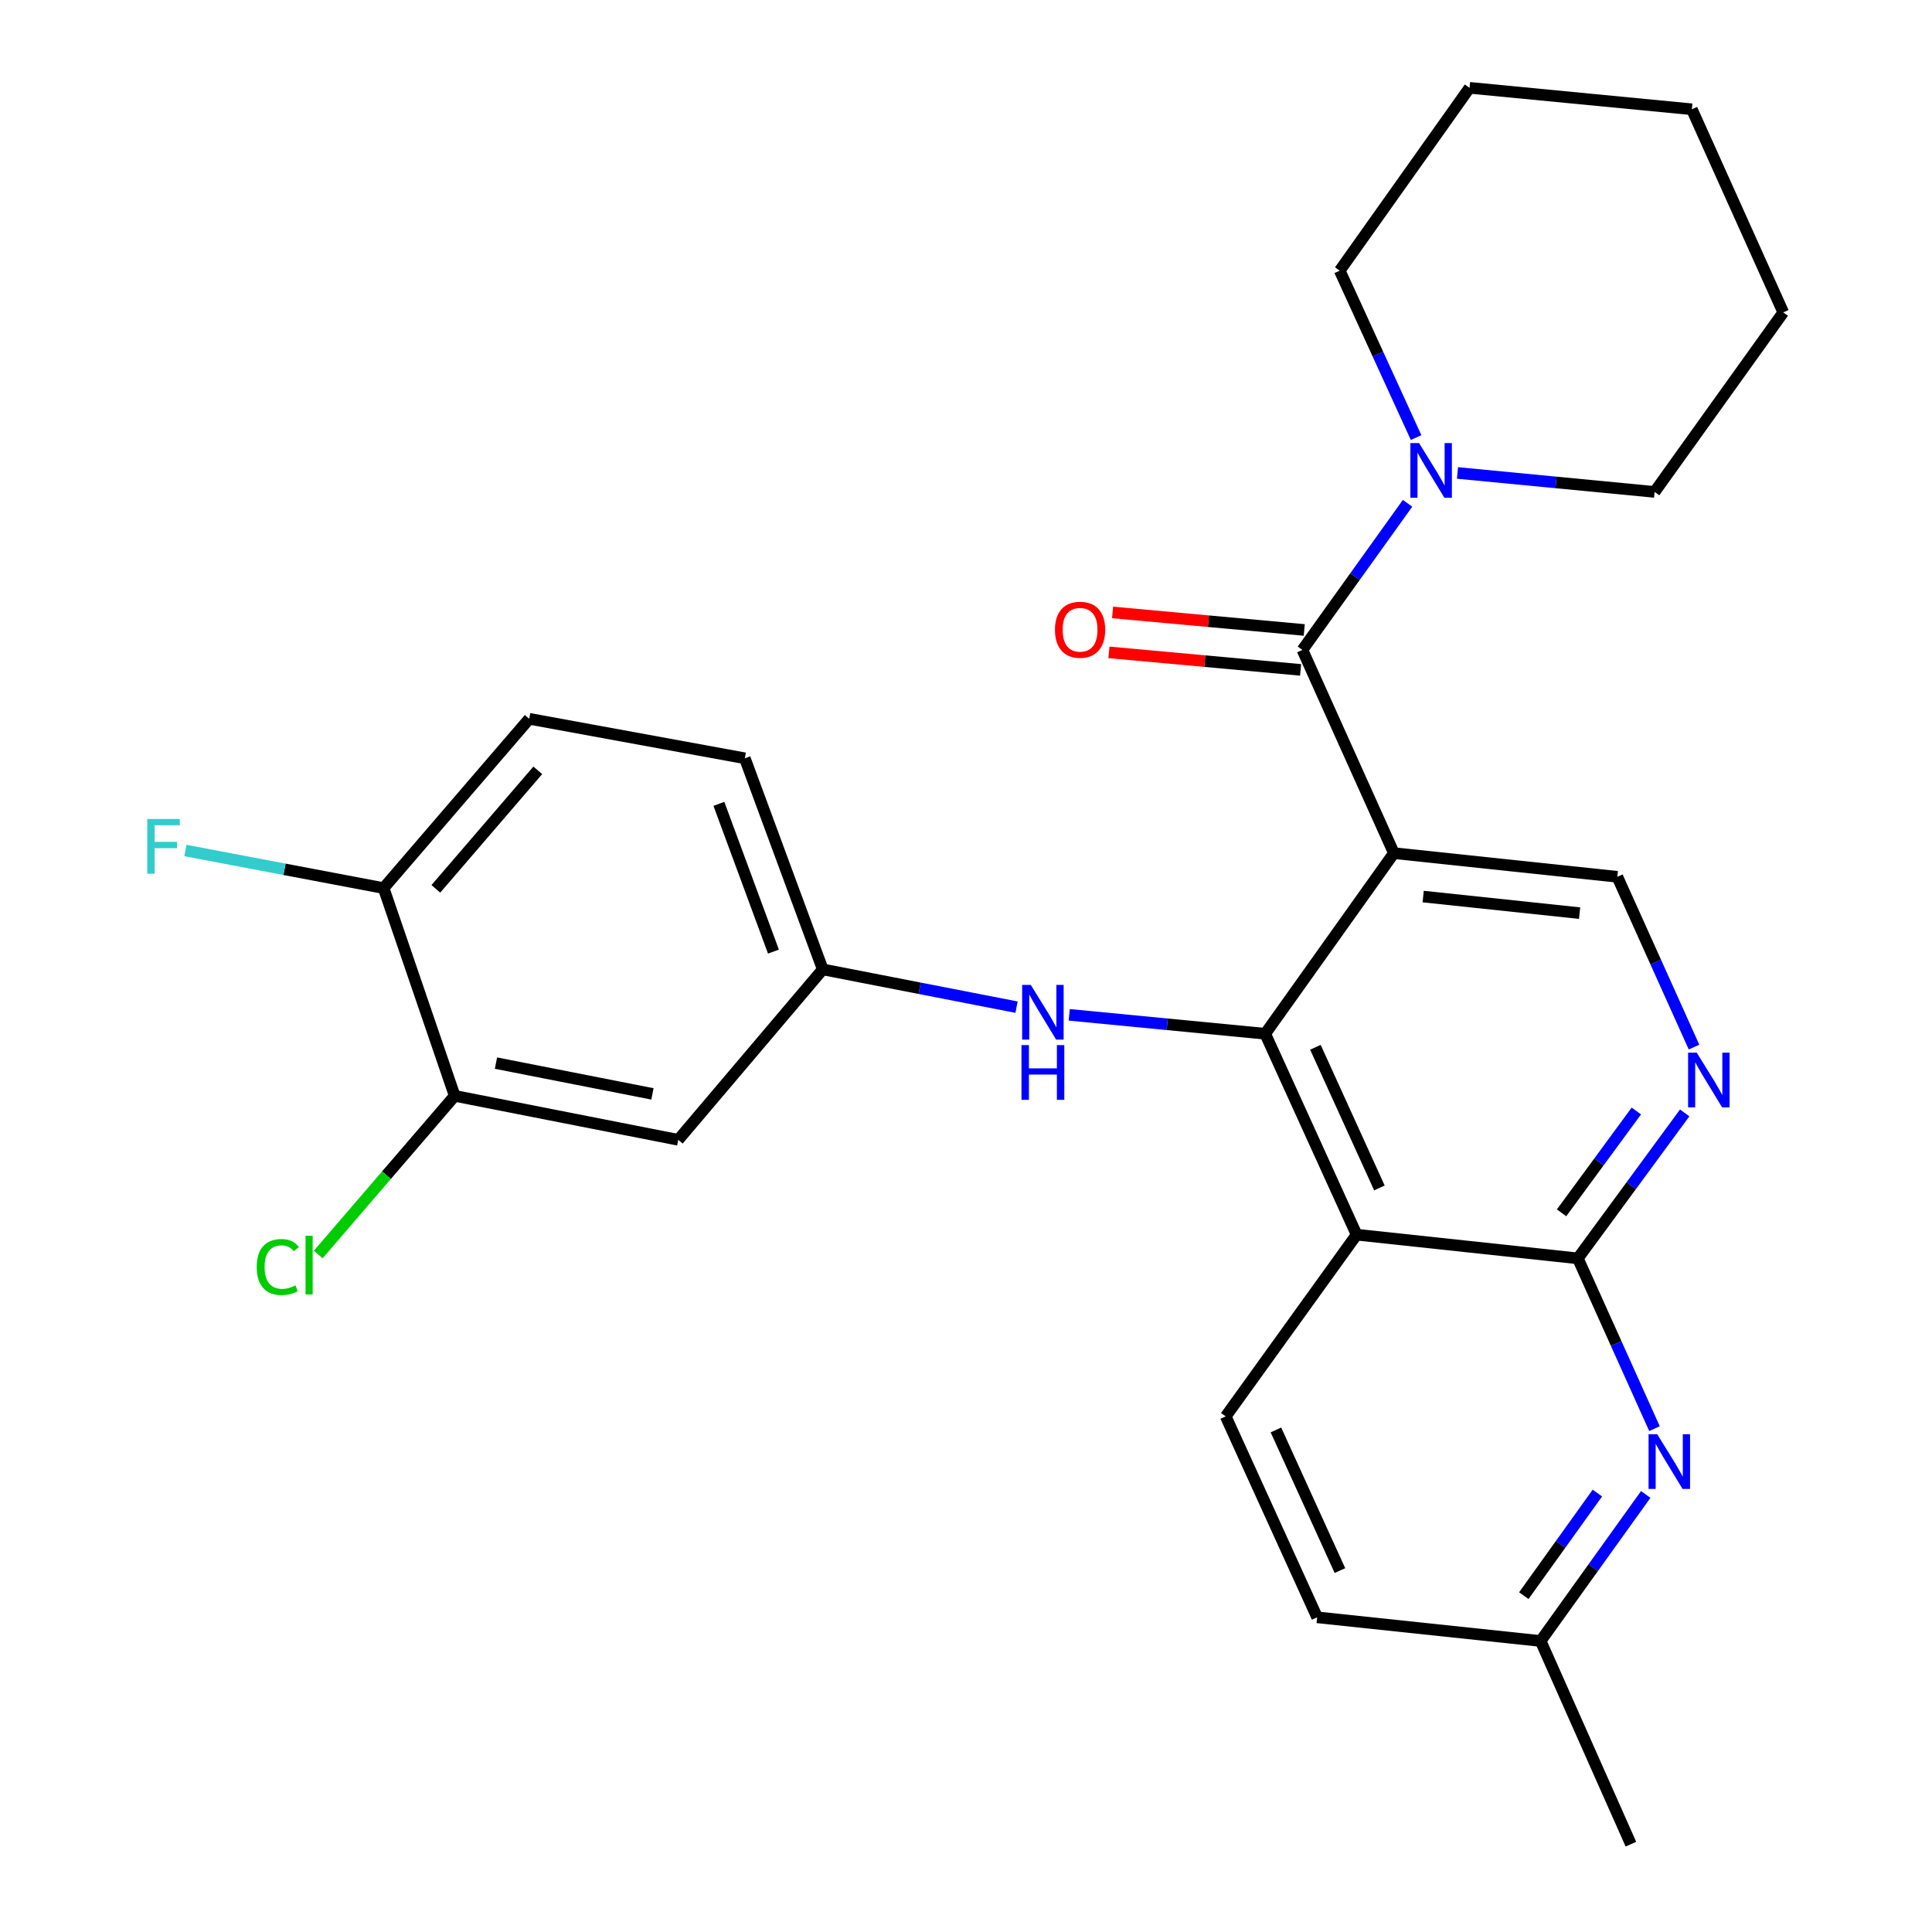 <?xml version='1.0' encoding='iso-8859-1'?>
<svg version='1.1' baseProfile='full'
              xmlns='http://www.w3.org/2000/svg'
                      xmlns:rdkit='http://www.rdkit.org/xml'
                      xmlns:xlink='http://www.w3.org/1999/xlink'
                  xml:space='preserve'
width='1000px' height='1000px' viewBox='0 0 1000 1000'>
<!-- END OF HEADER -->
<rect style='opacity:1.0;fill:#FFFFFF;stroke:none' width='1000' height='1000' x='0' y='0'> </rect>
<path class='bond-0' d='M 721.473,441.582 L 654.87,535.071' style='fill:none;fill-rule:evenodd;stroke:#000000;stroke-width:6px;stroke-linecap:butt;stroke-linejoin:miter;stroke-opacity:1' />
<path class='bond-2' d='M 721.473,441.582 L 674.135,336.402' style='fill:none;fill-rule:evenodd;stroke:#000000;stroke-width:6px;stroke-linecap:butt;stroke-linejoin:miter;stroke-opacity:1' />
<path class='bond-7' d='M 721.473,441.582 L 837.133,453.838' style='fill:none;fill-rule:evenodd;stroke:#000000;stroke-width:6px;stroke-linecap:butt;stroke-linejoin:miter;stroke-opacity:1' />
<path class='bond-7' d='M 736.635,464.057 L 817.597,472.636' style='fill:none;fill-rule:evenodd;stroke:#000000;stroke-width:6px;stroke-linecap:butt;stroke-linejoin:miter;stroke-opacity:1' />
<path class='bond-1' d='M 654.87,535.071 L 702.185,639.064' style='fill:none;fill-rule:evenodd;stroke:#000000;stroke-width:6px;stroke-linecap:butt;stroke-linejoin:miter;stroke-opacity:1' />
<path class='bond-1' d='M 680.856,542.076 L 713.977,614.871' style='fill:none;fill-rule:evenodd;stroke:#000000;stroke-width:6px;stroke-linecap:butt;stroke-linejoin:miter;stroke-opacity:1' />
<path class='bond-8' d='M 654.87,535.071 L 604.149,530.173' style='fill:none;fill-rule:evenodd;stroke:#000000;stroke-width:6px;stroke-linecap:butt;stroke-linejoin:miter;stroke-opacity:1' />
<path class='bond-8' d='M 604.149,530.173 L 553.428,525.274' style='fill:none;fill-rule:evenodd;stroke:#0000FF;stroke-width:6px;stroke-linecap:butt;stroke-linejoin:miter;stroke-opacity:1' />
<path class='bond-9' d='M 702.185,639.064 L 634.429,733.129' style='fill:none;fill-rule:evenodd;stroke:#000000;stroke-width:6px;stroke-linecap:butt;stroke-linejoin:miter;stroke-opacity:1' />
<path class='bond-27' d='M 702.185,639.064 L 816.692,651.331' style='fill:none;fill-rule:evenodd;stroke:#000000;stroke-width:6px;stroke-linecap:butt;stroke-linejoin:miter;stroke-opacity:1' />
<path class='bond-6' d='M 674.135,336.402 L 701.342,298.455' style='fill:none;fill-rule:evenodd;stroke:#000000;stroke-width:6px;stroke-linecap:butt;stroke-linejoin:miter;stroke-opacity:1' />
<path class='bond-6' d='M 701.342,298.455 L 728.548,260.508' style='fill:none;fill-rule:evenodd;stroke:#0000FF;stroke-width:6px;stroke-linecap:butt;stroke-linejoin:miter;stroke-opacity:1' />
<path class='bond-13' d='M 675.08,326.069 L 625.477,321.533' style='fill:none;fill-rule:evenodd;stroke:#000000;stroke-width:6px;stroke-linecap:butt;stroke-linejoin:miter;stroke-opacity:1' />
<path class='bond-13' d='M 625.477,321.533 L 575.874,316.996' style='fill:none;fill-rule:evenodd;stroke:#FF0000;stroke-width:6px;stroke-linecap:butt;stroke-linejoin:miter;stroke-opacity:1' />
<path class='bond-13' d='M 673.19,346.735 L 623.587,342.199' style='fill:none;fill-rule:evenodd;stroke:#000000;stroke-width:6px;stroke-linecap:butt;stroke-linejoin:miter;stroke-opacity:1' />
<path class='bond-13' d='M 623.587,342.199 L 573.984,337.663' style='fill:none;fill-rule:evenodd;stroke:#FF0000;stroke-width:6px;stroke-linecap:butt;stroke-linejoin:miter;stroke-opacity:1' />
<path class='bond-3' d='M 816.692,651.331 L 844.341,613.686' style='fill:none;fill-rule:evenodd;stroke:#000000;stroke-width:6px;stroke-linecap:butt;stroke-linejoin:miter;stroke-opacity:1' />
<path class='bond-3' d='M 844.341,613.686 L 871.991,576.041' style='fill:none;fill-rule:evenodd;stroke:#0000FF;stroke-width:6px;stroke-linecap:butt;stroke-linejoin:miter;stroke-opacity:1' />
<path class='bond-3' d='M 808.261,627.753 L 827.616,601.401' style='fill:none;fill-rule:evenodd;stroke:#000000;stroke-width:6px;stroke-linecap:butt;stroke-linejoin:miter;stroke-opacity:1' />
<path class='bond-3' d='M 827.616,601.401 L 846.97,575.05' style='fill:none;fill-rule:evenodd;stroke:#0000FF;stroke-width:6px;stroke-linecap:butt;stroke-linejoin:miter;stroke-opacity:1' />
<path class='bond-5' d='M 816.692,651.331 L 836.526,695.399' style='fill:none;fill-rule:evenodd;stroke:#000000;stroke-width:6px;stroke-linecap:butt;stroke-linejoin:miter;stroke-opacity:1' />
<path class='bond-5' d='M 836.526,695.399 L 856.359,739.467' style='fill:none;fill-rule:evenodd;stroke:#0000FF;stroke-width:6px;stroke-linecap:butt;stroke-linejoin:miter;stroke-opacity:1' />
<path class='bond-4' d='M 876.82,541.974 L 856.976,497.906' style='fill:none;fill-rule:evenodd;stroke:#0000FF;stroke-width:6px;stroke-linecap:butt;stroke-linejoin:miter;stroke-opacity:1' />
<path class='bond-4' d='M 856.976,497.906 L 837.133,453.838' style='fill:none;fill-rule:evenodd;stroke:#000000;stroke-width:6px;stroke-linecap:butt;stroke-linejoin:miter;stroke-opacity:1' />
<path class='bond-15' d='M 851.826,773.528 L 824.626,811.452' style='fill:none;fill-rule:evenodd;stroke:#0000FF;stroke-width:6px;stroke-linecap:butt;stroke-linejoin:miter;stroke-opacity:1' />
<path class='bond-15' d='M 824.626,811.452 L 797.427,849.377' style='fill:none;fill-rule:evenodd;stroke:#000000;stroke-width:6px;stroke-linecap:butt;stroke-linejoin:miter;stroke-opacity:1' />
<path class='bond-15' d='M 826.802,772.81 L 807.763,799.358' style='fill:none;fill-rule:evenodd;stroke:#0000FF;stroke-width:6px;stroke-linecap:butt;stroke-linejoin:miter;stroke-opacity:1' />
<path class='bond-15' d='M 807.763,799.358 L 788.723,825.905' style='fill:none;fill-rule:evenodd;stroke:#000000;stroke-width:6px;stroke-linecap:butt;stroke-linejoin:miter;stroke-opacity:1' />
<path class='bond-21' d='M 732.969,226.487 L 713.202,183.292' style='fill:none;fill-rule:evenodd;stroke:#0000FF;stroke-width:6px;stroke-linecap:butt;stroke-linejoin:miter;stroke-opacity:1' />
<path class='bond-21' d='M 713.202,183.292 L 693.435,140.097' style='fill:none;fill-rule:evenodd;stroke:#000000;stroke-width:6px;stroke-linecap:butt;stroke-linejoin:miter;stroke-opacity:1' />
<path class='bond-22' d='M 754.395,244.802 L 805.408,249.709' style='fill:none;fill-rule:evenodd;stroke:#0000FF;stroke-width:6px;stroke-linecap:butt;stroke-linejoin:miter;stroke-opacity:1' />
<path class='bond-22' d='M 805.408,249.709 L 856.421,254.615' style='fill:none;fill-rule:evenodd;stroke:#000000;stroke-width:6px;stroke-linecap:butt;stroke-linejoin:miter;stroke-opacity:1' />
<path class='bond-12' d='M 526.156,521.299 L 476.006,511.526' style='fill:none;fill-rule:evenodd;stroke:#0000FF;stroke-width:6px;stroke-linecap:butt;stroke-linejoin:miter;stroke-opacity:1' />
<path class='bond-12' d='M 476.006,511.526 L 425.856,501.752' style='fill:none;fill-rule:evenodd;stroke:#000000;stroke-width:6px;stroke-linecap:butt;stroke-linejoin:miter;stroke-opacity:1' />
<path class='bond-18' d='M 634.429,733.129 L 681.756,837.122' style='fill:none;fill-rule:evenodd;stroke:#000000;stroke-width:6px;stroke-linecap:butt;stroke-linejoin:miter;stroke-opacity:1' />
<path class='bond-18' d='M 660.416,740.132 L 693.545,812.927' style='fill:none;fill-rule:evenodd;stroke:#000000;stroke-width:6px;stroke-linecap:butt;stroke-linejoin:miter;stroke-opacity:1' />
<path class='bond-10' d='M 235.35,567.215 L 351.055,589.973' style='fill:none;fill-rule:evenodd;stroke:#000000;stroke-width:6px;stroke-linecap:butt;stroke-linejoin:miter;stroke-opacity:1' />
<path class='bond-10' d='M 256.711,550.266 L 337.705,566.197' style='fill:none;fill-rule:evenodd;stroke:#000000;stroke-width:6px;stroke-linecap:butt;stroke-linejoin:miter;stroke-opacity:1' />
<path class='bond-17' d='M 235.35,567.215 L 200.037,608.27' style='fill:none;fill-rule:evenodd;stroke:#000000;stroke-width:6px;stroke-linecap:butt;stroke-linejoin:miter;stroke-opacity:1' />
<path class='bond-17' d='M 200.037,608.27 L 164.725,649.326' style='fill:none;fill-rule:evenodd;stroke:#00CC00;stroke-width:6px;stroke-linecap:butt;stroke-linejoin:miter;stroke-opacity:1' />
<path class='bond-30' d='M 235.35,567.215 L 198.56,459.683' style='fill:none;fill-rule:evenodd;stroke:#000000;stroke-width:6px;stroke-linecap:butt;stroke-linejoin:miter;stroke-opacity:1' />
<path class='bond-11' d='M 351.055,589.973 L 425.856,501.752' style='fill:none;fill-rule:evenodd;stroke:#000000;stroke-width:6px;stroke-linecap:butt;stroke-linejoin:miter;stroke-opacity:1' />
<path class='bond-19' d='M 425.856,501.752 L 385.516,392.491' style='fill:none;fill-rule:evenodd;stroke:#000000;stroke-width:6px;stroke-linecap:butt;stroke-linejoin:miter;stroke-opacity:1' />
<path class='bond-19' d='M 400.337,492.551 L 372.099,416.068' style='fill:none;fill-rule:evenodd;stroke:#000000;stroke-width:6px;stroke-linecap:butt;stroke-linejoin:miter;stroke-opacity:1' />
<path class='bond-14' d='M 198.56,459.683 L 273.926,372.05' style='fill:none;fill-rule:evenodd;stroke:#000000;stroke-width:6px;stroke-linecap:butt;stroke-linejoin:miter;stroke-opacity:1' />
<path class='bond-14' d='M 225.599,460.069 L 278.355,398.727' style='fill:none;fill-rule:evenodd;stroke:#000000;stroke-width:6px;stroke-linecap:butt;stroke-linejoin:miter;stroke-opacity:1' />
<path class='bond-20' d='M 198.56,459.683 L 147.26,449.948' style='fill:none;fill-rule:evenodd;stroke:#000000;stroke-width:6px;stroke-linecap:butt;stroke-linejoin:miter;stroke-opacity:1' />
<path class='bond-20' d='M 147.26,449.948 L 95.96,440.214' style='fill:none;fill-rule:evenodd;stroke:#33CCCC;stroke-width:6px;stroke-linecap:butt;stroke-linejoin:miter;stroke-opacity:1' />
<path class='bond-23' d='M 797.427,849.377 L 844.154,954.545' style='fill:none;fill-rule:evenodd;stroke:#000000;stroke-width:6px;stroke-linecap:butt;stroke-linejoin:miter;stroke-opacity:1' />
<path class='bond-28' d='M 797.427,849.377 L 681.756,837.122' style='fill:none;fill-rule:evenodd;stroke:#000000;stroke-width:6px;stroke-linecap:butt;stroke-linejoin:miter;stroke-opacity:1' />
<path class='bond-16' d='M 273.926,372.05 L 385.516,392.491' style='fill:none;fill-rule:evenodd;stroke:#000000;stroke-width:6px;stroke-linecap:butt;stroke-linejoin:miter;stroke-opacity:1' />
<path class='bond-25' d='M 693.435,140.097 L 760.626,45.455' style='fill:none;fill-rule:evenodd;stroke:#000000;stroke-width:6px;stroke-linecap:butt;stroke-linejoin:miter;stroke-opacity:1' />
<path class='bond-24' d='M 856.421,254.615 L 923.013,161.702' style='fill:none;fill-rule:evenodd;stroke:#000000;stroke-width:6px;stroke-linecap:butt;stroke-linejoin:miter;stroke-opacity:1' />
<path class='bond-26' d='M 923.013,161.702 L 875.698,56.557' style='fill:none;fill-rule:evenodd;stroke:#000000;stroke-width:6px;stroke-linecap:butt;stroke-linejoin:miter;stroke-opacity:1' />
<path class='bond-29' d='M 760.626,45.455 L 875.698,56.557' style='fill:none;fill-rule:evenodd;stroke:#000000;stroke-width:6px;stroke-linecap:butt;stroke-linejoin:miter;stroke-opacity:1' />
<path  class='atom-5' d='M 878.234 544.857
L 887.514 559.857
Q 888.434 561.337, 889.914 564.017
Q 891.394 566.697, 891.474 566.857
L 891.474 544.857
L 895.234 544.857
L 895.234 573.177
L 891.354 573.177
L 881.394 556.777
Q 880.234 554.857, 878.994 552.657
Q 877.794 550.457, 877.434 549.777
L 877.434 573.177
L 873.754 573.177
L 873.754 544.857
L 878.234 544.857
' fill='#0000FF'/>
<path  class='atom-6' d='M 857.77 742.35
L 867.05 757.35
Q 867.97 758.83, 869.45 761.51
Q 870.93 764.19, 871.01 764.35
L 871.01 742.35
L 874.77 742.35
L 874.77 770.67
L 870.89 770.67
L 860.93 754.27
Q 859.77 752.35, 858.53 750.15
Q 857.33 747.95, 856.97 747.27
L 856.97 770.67
L 853.29 770.67
L 853.29 742.35
L 857.77 742.35
' fill='#0000FF'/>
<path  class='atom-7' d='M 734.49 229.33
L 743.77 244.33
Q 744.69 245.81, 746.17 248.49
Q 747.65 251.17, 747.73 251.33
L 747.73 229.33
L 751.49 229.33
L 751.49 257.65
L 747.61 257.65
L 737.65 241.25
Q 736.49 239.33, 735.25 237.13
Q 734.05 234.93, 733.69 234.25
L 733.69 257.65
L 730.01 257.65
L 730.01 229.33
L 734.49 229.33
' fill='#0000FF'/>
<path  class='atom-9' d='M 533.538 509.797
L 542.818 524.797
Q 543.738 526.277, 545.218 528.957
Q 546.698 531.637, 546.778 531.797
L 546.778 509.797
L 550.538 509.797
L 550.538 538.117
L 546.658 538.117
L 536.698 521.717
Q 535.538 519.797, 534.298 517.597
Q 533.098 515.397, 532.738 514.717
L 532.738 538.117
L 529.058 538.117
L 529.058 509.797
L 533.538 509.797
' fill='#0000FF'/>
<path  class='atom-9' d='M 528.718 540.949
L 532.558 540.949
L 532.558 552.989
L 547.038 552.989
L 547.038 540.949
L 550.878 540.949
L 550.878 569.269
L 547.038 569.269
L 547.038 556.189
L 532.558 556.189
L 532.558 569.269
L 528.718 569.269
L 528.718 540.949
' fill='#0000FF'/>
<path  class='atom-14' d='M 546.04 325.956
Q 546.04 319.156, 549.4 315.356
Q 552.76 311.556, 559.04 311.556
Q 565.32 311.556, 568.68 315.356
Q 572.04 319.156, 572.04 325.956
Q 572.04 332.836, 568.64 336.756
Q 565.24 340.636, 559.04 340.636
Q 552.8 340.636, 549.4 336.756
Q 546.04 332.876, 546.04 325.956
M 559.04 337.436
Q 563.36 337.436, 565.68 334.556
Q 568.04 331.636, 568.04 325.956
Q 568.04 320.396, 565.68 317.596
Q 563.36 314.756, 559.04 314.756
Q 554.72 314.756, 552.36 317.556
Q 550.04 320.356, 550.04 325.956
Q 550.04 331.676, 552.36 334.556
Q 554.72 337.436, 559.04 337.436
' fill='#FF0000'/>
<path  class='atom-18' d='M 132.876 655.804
Q 132.876 648.764, 136.156 645.084
Q 139.476 641.364, 145.756 641.364
Q 151.596 641.364, 154.716 645.484
L 152.076 647.644
Q 149.796 644.644, 145.756 644.644
Q 141.476 644.644, 139.196 647.524
Q 136.956 650.364, 136.956 655.804
Q 136.956 661.404, 139.276 664.284
Q 141.636 667.164, 146.196 667.164
Q 149.316 667.164, 152.956 665.284
L 154.076 668.284
Q 152.596 669.244, 150.356 669.804
Q 148.116 670.364, 145.636 670.364
Q 139.476 670.364, 136.156 666.604
Q 132.876 662.844, 132.876 655.804
' fill='#00CC00'/>
<path  class='atom-18' d='M 158.156 639.644
L 161.836 639.644
L 161.836 670.004
L 158.156 670.004
L 158.156 639.644
' fill='#00CC00'/>
<path  class='atom-21' d='M 76.222 423.906
L 93.061 423.906
L 93.061 427.146
L 80.022 427.146
L 80.022 435.746
L 91.621 435.746
L 91.621 439.026
L 80.022 439.026
L 80.022 452.226
L 76.222 452.226
L 76.222 423.906
' fill='#33CCCC'/>
</svg>
